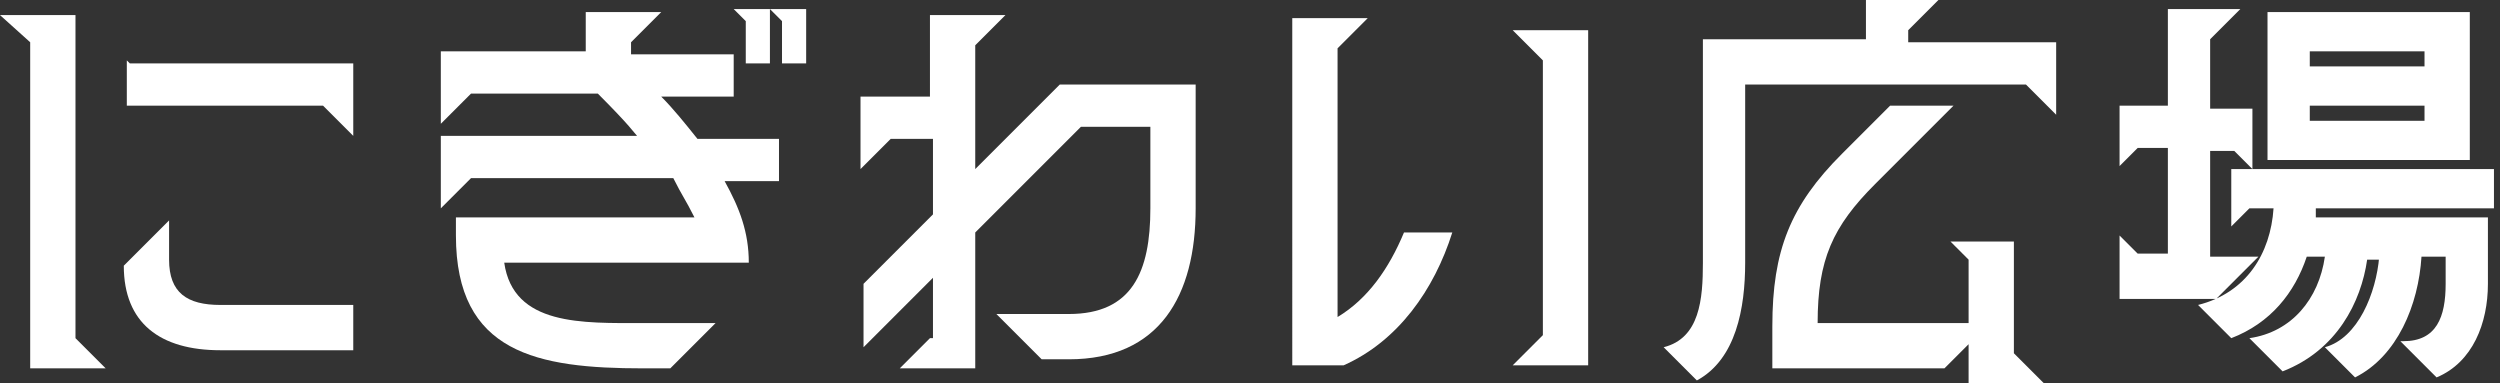 <?xml version="1.0" encoding="UTF-8"?>
<svg id="_レイヤー_2" data-name="レイヤー 2" xmlns="http://www.w3.org/2000/svg" viewBox="0 0 82.8 12.7">
  <rect x="0" y="0" width="82.8" height="12.7" fill="#333333" stroke="none"/>
  <defs>
    <style>
      .cls-1 {
        fill: #fff;
        stroke-width: 0px;
      }
    </style>
  </defs>
  <g id="_レイヤー_1-2" data-name="レイヤー 1">
    <path class="cls-1" d="M1,1.4L0,.5h2.5v10.7l1,1H1V1.4ZM5.6,7.2v1.4c0,1.1.6,1.5,1.7,1.5h4.4v1.5h-4.4c-2,0-3.2-.9-3.2-2.8l1.5-1.5ZM4.3,2.1h7.4v2.4l-1-1h-6.5v-1.5Z"/>
    <path class="cls-1" d="M15.1,7.7v-.5h7.9c-.3-.6-.4-.7-.7-1.3h-6.7l-1,1v-2.4h6.5c-.1-.1-.2-.3-1.3-1.4h-4.2l-1,1V1.7h4.8V.4h2.5l-1,1v.4h3.4v1.4h-2.4c.4.4.8.9,1.2,1.4h2.7v1.4h-1.8c.5.9.8,1.7.8,2.7h-8.1c.3,2.1,2.6,2,4.6,2h2.4l-1.5,1.5h-.9c-3.5,0-6.2-.5-6.2-4.4ZM25.5.3v1.8h-.8V.7l-.4-.4h1.2ZM26.7.3v1.8h-.8V.7l-.4-.4h1.2Z"/>
    <path class="cls-1" d="M30.9,11.2v-2l-2.3,2.3v-2.1l2.3-2.3v-2.5h-1.4l-1,1v-2.4h2.3V.5h2.5l-1,1v4.1l2.8-2.8h4.5v4.1c0,2.9-1.2,5-4.2,5h-.9l-1.5-1.5h2.4c2.1,0,2.7-1.4,2.7-3.5v-2.7h-2.3l-3.5,3.5v4.5h-2.5l1-1Z"/>
    <path class="cls-1" d="M42.8.6h2.5l-1,1v8.9c1-.6,1.7-1.6,2.2-2.8h1.6c-.6,1.9-1.8,3.6-3.6,4.4h-1.7V.6ZM51.1,11.2V2l-1-1h2.5v11.1h-2.5l1-1Z"/>
    <path class="cls-1" d="M56.4,8.7V1.3h5.4V0h2.4l-1,1v.4h4.9v2.4l-1-1h-9.3v5.9c0,1.5-.3,3.2-1.6,3.9l-1.1-1.1c1.2-.3,1.3-1.6,1.3-2.8ZM58.7,10.8c0-2.5.6-4,2.3-5.7l1.6-1.6h2.1l-2.6,2.6c-1.4,1.4-1.9,2.5-1.9,4.6h5v-2.1l-.6-.6h2.1v3.7l1,1h-2.5v-1.3l-.8.8h-5.7v-1.3Z"/>
    <path class="cls-1" d="M70.2,7.8l.6.6h1v-3.5h-1l-.6.6v-2h1.6V.3h2.4l-1,1v2.3h1.4v2l-.6-.6h-.8v3.5h1.6l-1.4,1.4h-3.2v-2ZM79,8.6h-.6c-.2,1.4-1,3-2.8,3.7l-1.1-1.1c1.4-.2,2.3-1.3,2.5-2.7h-.6c-.4,1.2-1.2,2.2-2.5,2.7l-1.1-1.1c1.6-.4,2.4-1.7,2.5-3.2h-.8l-.6.6v-1.9h8.7v1.3h-5.9c0,.1,0,.2,0,.3h5.7v2.2c0,1.3-.5,2.6-1.7,3.1l-1.2-1.2h.1c1.1,0,1.4-.8,1.4-1.9v-.9h-.8c-.1,1.6-.8,3.3-2.2,4l-1-1c1.1-.3,1.7-1.8,1.8-3ZM75.1.4h6.7v4.9h-6.7V.4ZM80.3,2.2v-.5h-3.8v.5h3.8ZM80.3,4v-.5h-3.8v.5h3.8Z"/>
  </g>
</svg>
